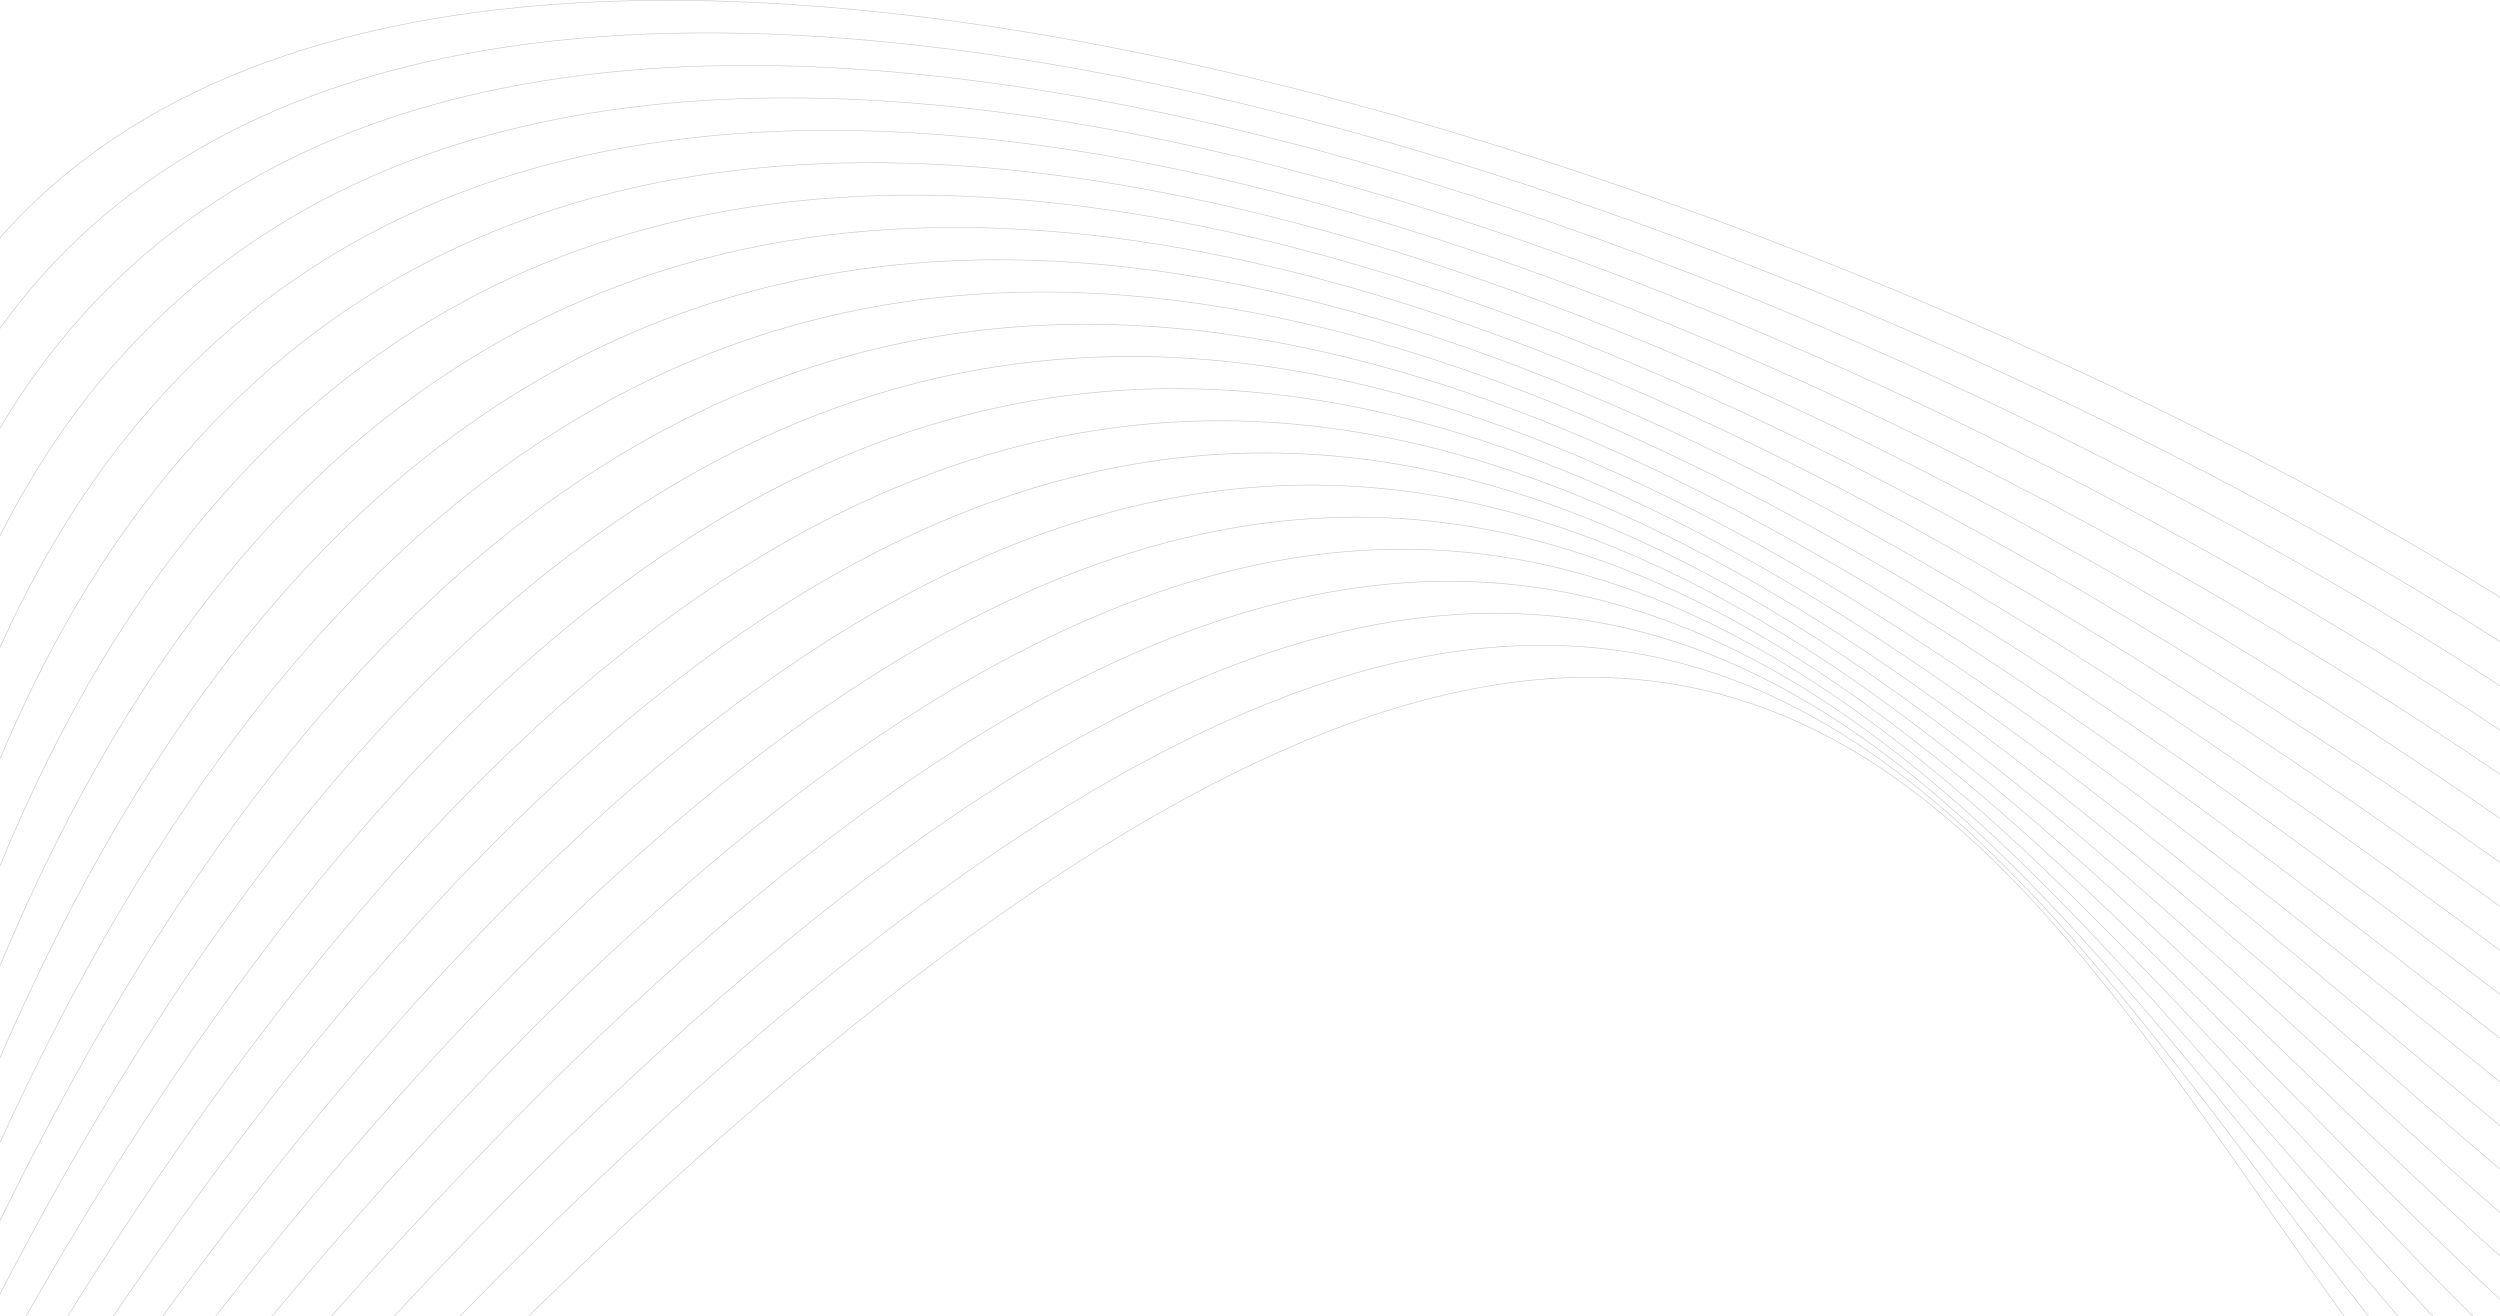 <?xml version="1.0" encoding="UTF-8"?> <svg xmlns="http://www.w3.org/2000/svg" width="7424" height="3908" viewBox="0 0 7424 3908" fill="none"> <path opacity="0.5" d="M7034.42 3908H7031.84C6928.5 3776.88 6827.16 3642.67 6726.15 3508.89C6392.81 3067.39 6063.14 2630.72 5677.04 2326.75C4786.82 1625.83 3596.05 1630.81 1367.57 3908H1364.75C3595.18 1628.35 4787.19 1623.56 5678.33 2325.22C6064.63 2629.33 6394.39 3066.11 6727.81 3507.73C6829.16 3641.9 6930.75 3776.52 7034.42 3908ZM7122.22 3908H7119.53C6987.66 3754.67 6858.46 3595.48 6729.38 3436.51C6371.15 2995.15 6014.06 2555.2 5604.76 2246.31C4644.86 1521.86 3397.13 1518.74 1172.38 3908H1169.63C3396.24 1516.21 4645.11 1519.54 5606.02 2244.71C6015.53 2553.75 6372.69 2993.78 6731 3435.23C6860.42 3594.68 6989.97 3754.3 7122.22 3908ZM7225.59 3908H7222.83C7060.45 3734.41 6901.06 3550.89 6741.32 3366.97C6356.08 2923.37 5968.76 2477.37 5532.41 2162.7C4499.78 1418.06 3192 1409.34 986.154 3908H983.436C3191.04 1406.9 4499.97 1415.72 5533.62 2161.1C5970.15 2475.9 6357.58 2922 6742.9 3365.69C6903.03 3550.07 7062.81 3734.06 7225.6 3908H7225.59ZM7344.71 3908H7341.85C7147.55 3716.52 6955.96 3509.39 6763.03 3300.9C6347.9 2852.18 5926.44 2396.59 5458.14 2075.06C4350.29 1314.38 2979.72 1304.14 809.256 3908H806.628C2978.7 1301.7 4350.42 1312 5459.32 2073.51C5927.79 2395.18 6349.34 2850.83 6764.56 3299.63C6957.94 3508.62 7149.97 3716.16 7344.71 3908ZM7424 3856.95V3859.71C7214.88 3665.98 7006.64 3453.77 6795.76 3238.93C6346.93 2781.65 5886.14 2312.16 5379.71 1982.36C4194.85 1210.77 2759.53 1204.48 641.964 3908H639.381C2758.43 1202.04 4194.91 1208.48 5380.85 1980.72C5887.48 2310.63 6348.36 2780.21 6797.24 3237.52C7007.63 3451.92 7215.4 3663.6 7424 3856.95ZM7424 3728.51V3731.21C7231.78 3558.68 7038.03 3371.8 6841.04 3181.85C6353.84 2712.04 5846.87 2223.19 5294.48 1883.61C4031.59 1107.22 2530.83 1111.82 484.784 3908H482.275C2529.65 1109.41 4031.62 1104.96 5295.57 1881.93C5848.15 2221.61 6355.2 2710.56 6842.5 3180.38C7038.98 3369.91 7232.25 3556.27 7424 3728.51ZM7424 3599.7V3602.38C7252.64 3453.08 7078.44 3293.48 6900.82 3130.7C6369.53 2643.89 5807.52 2128.95 5199.44 1777.98C3858.65 1004.12 2293.39 1027.77 338.146 3908H335.696C2292.16 1025.4 3858.62 1001.74 5200.5 1776.27C5808.78 2127.37 6370.87 2642.39 6902.23 3129.27C7079.38 3291.65 7253.1 3450.79 7424 3599.7ZM7424 3470.59V3473.24C7278.33 3349.92 7129.51 3219.81 6977.51 3086.93C6395.62 2578.26 5767.24 2028.85 5091.41 1664.88C3673.98 901.491 2047.41 953.875 202.54 3908H200.15C2046.1 951.54 3673.82 899.201 5092.4 1663.16C5768.43 2027.23 6396.91 2576.67 6978.87 3085.46C7130.4 3217.92 7278.76 3347.63 7424 3470.59ZM7424 3341.19V3343.81C7309.92 3249.88 7193.28 3152.16 7074.24 3052.42C6434.73 2516.64 5725.41 1922.36 4966.98 1544.1C3475.47 800.233 1793.73 892.21 78.813 3908H76.467C1792.34 889.89 3475.29 797.972 4967.93 1542.34C5726.57 1920.69 6435.99 2515.06 7075.58 3050.92C7194.15 3150.35 7310.34 3247.62 7424 3341.19ZM7424 3211.52V3214.11C7349.08 3154.05 7272.83 3092.67 7195.25 3029.95C6491.27 2461.93 5682.25 1809.14 4822.84 1415.8C3272.18 706.07 1557.47 841.596 0.045 3844.46V3840C1557.71 839.187 3272.69 704.106 4823.71 1414C5683.33 1807.46 6492.5 2460.34 7196.57 3028.43C7273.67 3090.63 7349.47 3151.66 7424 3211.52ZM7424 3081.62V3084.18L7346.49 3023.63C6572.71 2418.83 5638.98 1689.11 4655.76 1280.64C3080.39 626.214 1377.49 797.05 0.045 3627.67V3623.01C1377.81 794.67 3080.99 624.281 4656.56 1278.81C5640.1 1687.39 6573.88 2417.21 7347.79 3022.07C7373.37 3042.08 7398.78 3061.93 7424 3081.62ZM7424 2951.49V2954.02C6596.2 2323.39 5549.78 1543.92 4462.79 1139.82C2877.45 550.479 1205.75 760.06 0.045 3395.06V3390.2C1206.26 757.695 2878 548.516 4463.53 1137.98C5550.25 1541.98 6596.3 2320.99 7424 2951.49ZM7424 2821.14V2823.65C6550.94 2174.45 5407.46 1376.03 4241.56 995.06C2664.52 479.771 1046.29 728.826 0.045 3143.82V3138.7C1046.93 726.357 2665.13 477.852 4242.2 993.185C5407.88 1374.06 6550.94 2172.02 7424 2821.14ZM7424 2690.63V2693.11C6413.33 1958.99 5006.48 1045.61 3641.44 763.466C2215.52 468.675 835.314 863.207 0.045 2870.45V2865.17C835.982 860.694 2216.05 466.816 3641.85 761.517C5006.75 1043.64 6413.26 1956.54 7424 2690.63ZM7424 2559.92V2562.39C6393.99 1830.99 4919.38 933.573 3514.43 662.029C2094.79 387.615 746.39 752.46 0.045 2573.69V2568.38C747.191 749.961 2095.41 385.711 3514.83 660.126C4919.59 931.595 6393.87 1828.56 7424 2559.88V2559.92ZM7424 2429.03V2431.49C6377.42 1704.51 4839.66 825.637 3397.81 562.378C2835.65 459.751 2288.09 450.664 1789.95 580.657C1291.8 710.651 843.109 979.725 478.578 1433.3C296.661 1659.68 135.725 1932.04 0.045 2256.01V2250.75C135.383 1928.59 295.77 1657.54 476.959 1432.07C841.773 978.134 1290.89 708.881 1789.38 578.738C2287.87 448.596 2835.71 457.728 3398.15 560.429C4839.84 823.703 6377.27 1702.1 7424 2428.99V2429.03ZM7424 2297.98V2300.41C6307.87 1541.51 4598.67 630.929 3060.2 428.993C2532.49 359.728 2024.87 373.842 1568.19 506.067C1111.51 638.291 705.885 888.581 381.859 1291.69C237.433 1471.41 109.251 1681.53 0.045 1925.06V1920.05C108.909 1678.14 236.542 1469.28 380.24 1290.48C704.474 887.019 1110.53 636.507 1567.57 504.178C2024.6 371.85 2532.43 357.735 3060.42 427.045C4598.77 628.951 6307.65 1539.13 7424 2298V2297.98ZM7424 2166.77V2169.18C6612.9 1629.02 5471.5 1019.24 4310.53 645.163C3443.08 365.662 2564.84 217.746 1805.36 328.865C1045.87 439.984 405.675 809.886 13.764 1566.15C9.161 1575.08 4.588 1584 0.045 1593.03V1588.57C4.004 1580.78 7.963 1573.04 11.923 1565.34C404.175 808.339 1045.16 438.021 1805.06 326.872C2564.96 215.723 3443.44 363.699 4311.18 643.304C5471.77 1017.27 6612.84 1626.73 7424 2166.79V2166.77ZM7424 2035.45V2037.83C6557.02 1472.01 5294.08 837.937 4034.3 480.589C3176.58 237.334 2320.36 122.348 1591.7 244.563C919.709 357.259 356.201 671.727 0 1273.4V1269.41C356.632 669.124 919.887 355.206 1591.35 242.6C2320.39 120.34 3176.87 235.356 4034.88 478.715C5294.3 835.959 6556.9 1469.73 7424 2035.47V2035.45ZM7424 1903.99V1906.37C6499.44 1314.7 5104.65 657.627 3744.91 322.276C2901.3 114.227 2071.21 30.014 1375.44 162.149C804.133 270.651 323.417 525.06 0.045 976.512V973.017C323.729 522.591 804.207 268.613 1375.05 160.201C2071.15 28.006 2901.53 112.234 3745.42 320.358C5104.82 655.634 6499.26 1312.43 7424 1903.96V1903.99ZM7424 1772.42V1774.78C6441.22 1157.79 4905.79 479.934 3447.52 171.564C2621.67 -3.094 1820.61 -59.226 1158.83 81.327C688.498 181.217 288.554 380.535 0.045 707.244V704.166C288.732 378.156 688.468 179.135 1158.4 79.379C1820.47 -61.234 2621.83 -5.087 3447.95 169.616C4905.9 477.941 6440.98 1155.51 7424 1772.43V1772.42ZM1568.55 3908C3788.92 1742.24 4927.15 1727.84 5752.04 2403.54C6118.13 2703.39 6422.51 3139.06 6732.49 3582.75C6808.33 3691.32 6884.53 3800.35 6962.02 3908H6959.53C6882.32 3800.7 6806.37 3692.05 6730.78 3583.85C6420.88 3140.28 6116.58 2704.73 5750.71 2405.06C4926.73 1730.16 3789.72 1744.68 1571.43 3908H1568.55Z" fill="#9A9A9A"></path> </svg> 